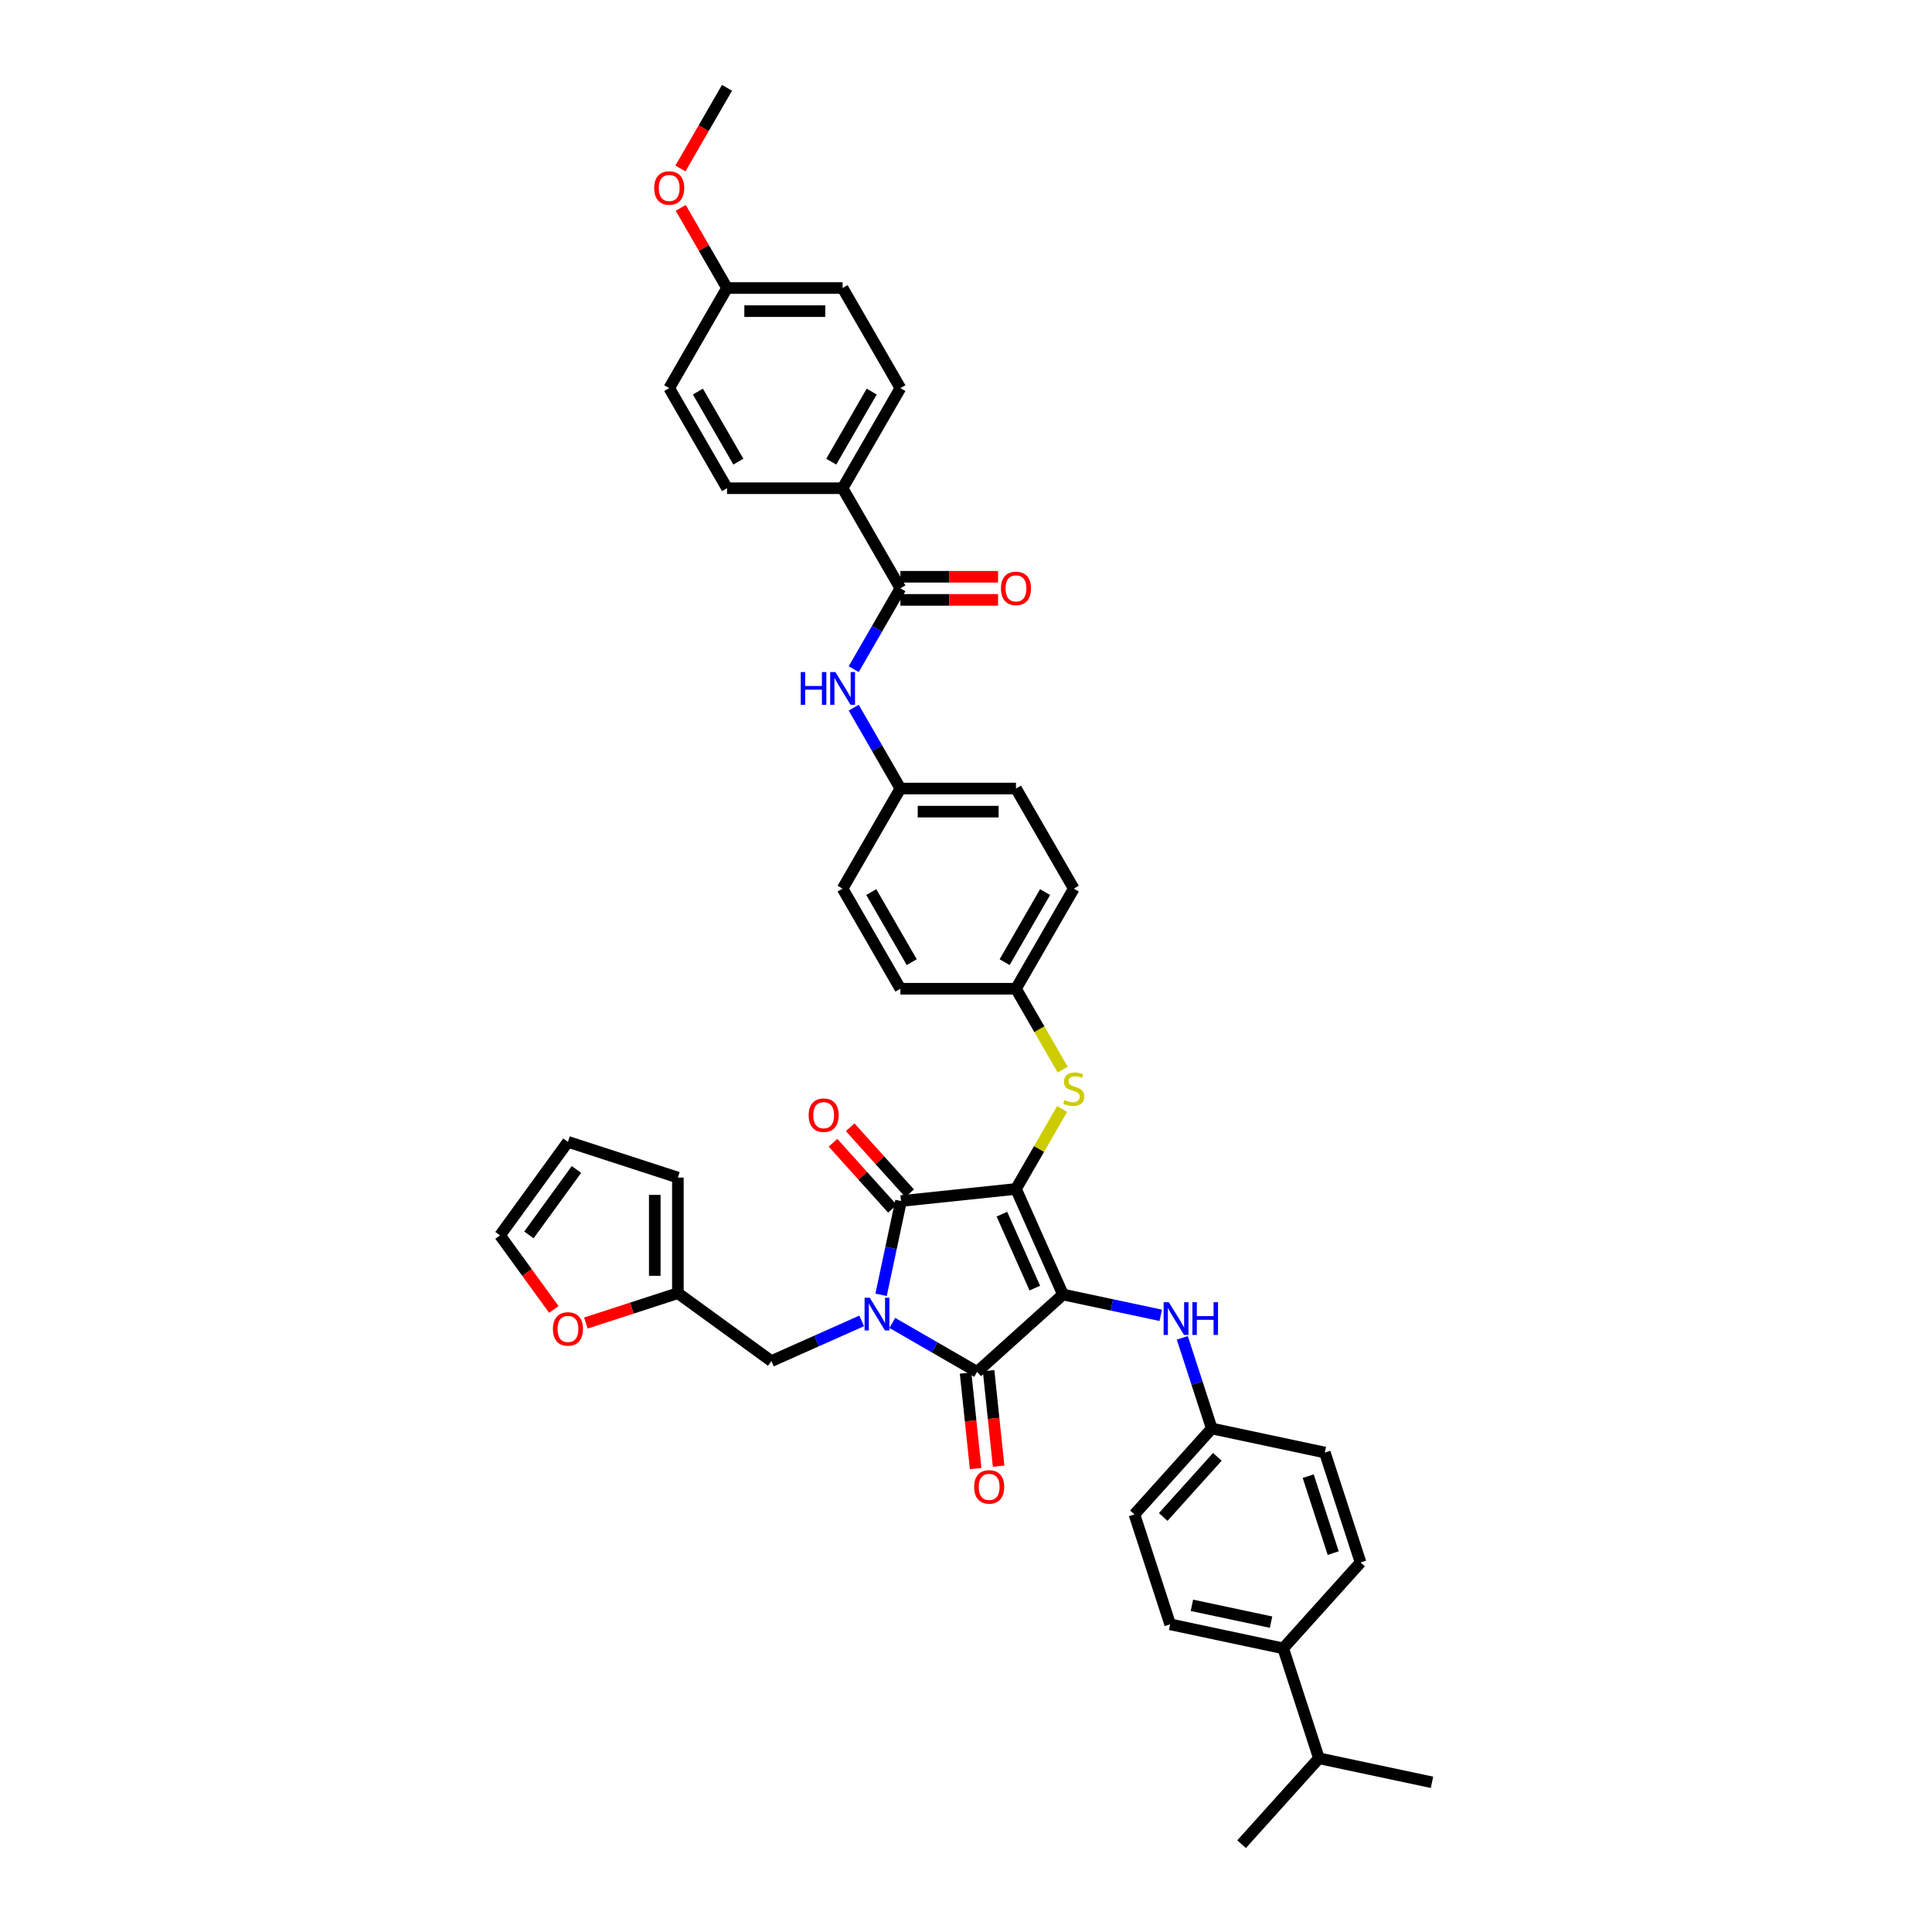 <?xml version='1.0' encoding='iso-8859-1'?>
<svg version='1.1' baseProfile='full'
              xmlns='http://www.w3.org/2000/svg'
                      xmlns:rdkit='http://www.rdkit.org/xml'
                      xmlns:xlink='http://www.w3.org/1999/xlink'
                  xml:space='preserve'
width='1000px' height='1000px' viewBox='0 0 1000 1000'>
<!-- END OF HEADER -->
<rect style='opacity:1.0;fill:#FFFFFF;stroke:none' width='1000' height='1000' x='0' y='0'> </rect>
<path class='bond-0' d='M 441.881,346.362 L 453.96,325.439' style='fill:none;fill-rule:evenodd;stroke:#0000FF;stroke-width:6px;stroke-linecap:butt;stroke-linejoin:miter;stroke-opacity:1' />
<path class='bond-0' d='M 453.96,325.439 L 466.04,304.517' style='fill:none;fill-rule:evenodd;stroke:#000000;stroke-width:6px;stroke-linecap:butt;stroke-linejoin:miter;stroke-opacity:1' />
<path class='bond-1' d='M 441.881,366.297 L 453.96,387.219' style='fill:none;fill-rule:evenodd;stroke:#0000FF;stroke-width:6px;stroke-linecap:butt;stroke-linejoin:miter;stroke-opacity:1' />
<path class='bond-1' d='M 453.96,387.219 L 466.04,408.142' style='fill:none;fill-rule:evenodd;stroke:#000000;stroke-width:6px;stroke-linecap:butt;stroke-linejoin:miter;stroke-opacity:1' />
<path class='bond-2' d='M 466.04,310.5 L 491.317,310.5' style='fill:none;fill-rule:evenodd;stroke:#000000;stroke-width:6px;stroke-linecap:butt;stroke-linejoin:miter;stroke-opacity:1' />
<path class='bond-2' d='M 491.317,310.5 L 516.594,310.5' style='fill:none;fill-rule:evenodd;stroke:#FF0000;stroke-width:6px;stroke-linecap:butt;stroke-linejoin:miter;stroke-opacity:1' />
<path class='bond-2' d='M 466.04,298.534 L 491.317,298.534' style='fill:none;fill-rule:evenodd;stroke:#000000;stroke-width:6px;stroke-linecap:butt;stroke-linejoin:miter;stroke-opacity:1' />
<path class='bond-2' d='M 491.317,298.534 L 516.594,298.534' style='fill:none;fill-rule:evenodd;stroke:#FF0000;stroke-width:6px;stroke-linecap:butt;stroke-linejoin:miter;stroke-opacity:1' />
<path class='bond-3' d='M 466.04,304.517 L 436.126,252.704' style='fill:none;fill-rule:evenodd;stroke:#000000;stroke-width:6px;stroke-linecap:butt;stroke-linejoin:miter;stroke-opacity:1' />
<path class='bond-4' d='M 525.868,615.392 L 550.202,670.047' style='fill:none;fill-rule:evenodd;stroke:#000000;stroke-width:6px;stroke-linecap:butt;stroke-linejoin:miter;stroke-opacity:1' />
<path class='bond-4' d='M 518.587,628.457 L 535.621,666.716' style='fill:none;fill-rule:evenodd;stroke:#000000;stroke-width:6px;stroke-linecap:butt;stroke-linejoin:miter;stroke-opacity:1' />
<path class='bond-5' d='M 525.868,615.392 L 466.368,621.645' style='fill:none;fill-rule:evenodd;stroke:#000000;stroke-width:6px;stroke-linecap:butt;stroke-linejoin:miter;stroke-opacity:1' />
<path class='bond-6' d='M 525.868,615.392 L 537.823,594.684' style='fill:none;fill-rule:evenodd;stroke:#000000;stroke-width:6px;stroke-linecap:butt;stroke-linejoin:miter;stroke-opacity:1' />
<path class='bond-6' d='M 537.823,594.684 L 549.778,573.977' style='fill:none;fill-rule:evenodd;stroke:#CCCC00;stroke-width:6px;stroke-linecap:butt;stroke-linejoin:miter;stroke-opacity:1' />
<path class='bond-7' d='M 550.202,670.047 L 505.741,710.08' style='fill:none;fill-rule:evenodd;stroke:#000000;stroke-width:6px;stroke-linecap:butt;stroke-linejoin:miter;stroke-opacity:1' />
<path class='bond-8' d='M 550.202,670.047 L 575.502,675.425' style='fill:none;fill-rule:evenodd;stroke:#000000;stroke-width:6px;stroke-linecap:butt;stroke-linejoin:miter;stroke-opacity:1' />
<path class='bond-8' d='M 575.502,675.425 L 600.801,680.802' style='fill:none;fill-rule:evenodd;stroke:#0000FF;stroke-width:6px;stroke-linecap:butt;stroke-linejoin:miter;stroke-opacity:1' />
<path class='bond-9' d='M 505.741,710.08 L 483.796,697.409' style='fill:none;fill-rule:evenodd;stroke:#000000;stroke-width:6px;stroke-linecap:butt;stroke-linejoin:miter;stroke-opacity:1' />
<path class='bond-9' d='M 483.796,697.409 L 461.85,684.739' style='fill:none;fill-rule:evenodd;stroke:#0000FF;stroke-width:6px;stroke-linecap:butt;stroke-linejoin:miter;stroke-opacity:1' />
<path class='bond-10' d='M 499.791,710.705 L 502.389,735.424' style='fill:none;fill-rule:evenodd;stroke:#000000;stroke-width:6px;stroke-linecap:butt;stroke-linejoin:miter;stroke-opacity:1' />
<path class='bond-10' d='M 502.389,735.424 L 504.987,760.142' style='fill:none;fill-rule:evenodd;stroke:#FF0000;stroke-width:6px;stroke-linecap:butt;stroke-linejoin:miter;stroke-opacity:1' />
<path class='bond-10' d='M 511.691,709.454 L 514.289,734.173' style='fill:none;fill-rule:evenodd;stroke:#000000;stroke-width:6px;stroke-linecap:butt;stroke-linejoin:miter;stroke-opacity:1' />
<path class='bond-10' d='M 514.289,734.173 L 516.887,758.891' style='fill:none;fill-rule:evenodd;stroke:#FF0000;stroke-width:6px;stroke-linecap:butt;stroke-linejoin:miter;stroke-opacity:1' />
<path class='bond-11' d='M 446.007,683.693 L 422.64,694.096' style='fill:none;fill-rule:evenodd;stroke:#0000FF;stroke-width:6px;stroke-linecap:butt;stroke-linejoin:miter;stroke-opacity:1' />
<path class='bond-11' d='M 422.64,694.096 L 399.273,704.5' style='fill:none;fill-rule:evenodd;stroke:#000000;stroke-width:6px;stroke-linecap:butt;stroke-linejoin:miter;stroke-opacity:1' />
<path class='bond-12' d='M 456.047,670.198 L 461.207,645.922' style='fill:none;fill-rule:evenodd;stroke:#0000FF;stroke-width:6px;stroke-linecap:butt;stroke-linejoin:miter;stroke-opacity:1' />
<path class='bond-12' d='M 461.207,645.922 L 466.368,621.645' style='fill:none;fill-rule:evenodd;stroke:#000000;stroke-width:6px;stroke-linecap:butt;stroke-linejoin:miter;stroke-opacity:1' />
<path class='bond-13' d='M 470.814,617.642 L 455.434,600.561' style='fill:none;fill-rule:evenodd;stroke:#000000;stroke-width:6px;stroke-linecap:butt;stroke-linejoin:miter;stroke-opacity:1' />
<path class='bond-13' d='M 455.434,600.561 L 440.054,583.48' style='fill:none;fill-rule:evenodd;stroke:#FF0000;stroke-width:6px;stroke-linecap:butt;stroke-linejoin:miter;stroke-opacity:1' />
<path class='bond-13' d='M 461.922,625.649 L 446.542,608.568' style='fill:none;fill-rule:evenodd;stroke:#000000;stroke-width:6px;stroke-linecap:butt;stroke-linejoin:miter;stroke-opacity:1' />
<path class='bond-13' d='M 446.542,608.568 L 431.162,591.487' style='fill:none;fill-rule:evenodd;stroke:#FF0000;stroke-width:6px;stroke-linecap:butt;stroke-linejoin:miter;stroke-opacity:1' />
<path class='bond-14' d='M 611.961,692.453 L 619.586,715.919' style='fill:none;fill-rule:evenodd;stroke:#0000FF;stroke-width:6px;stroke-linecap:butt;stroke-linejoin:miter;stroke-opacity:1' />
<path class='bond-14' d='M 619.586,715.919 L 627.21,739.386' style='fill:none;fill-rule:evenodd;stroke:#000000;stroke-width:6px;stroke-linecap:butt;stroke-linejoin:miter;stroke-opacity:1' />
<path class='bond-15' d='M 550.041,553.636 L 537.954,532.701' style='fill:none;fill-rule:evenodd;stroke:#CCCC00;stroke-width:6px;stroke-linecap:butt;stroke-linejoin:miter;stroke-opacity:1' />
<path class='bond-15' d='M 537.954,532.701 L 525.868,511.767' style='fill:none;fill-rule:evenodd;stroke:#000000;stroke-width:6px;stroke-linecap:butt;stroke-linejoin:miter;stroke-opacity:1' />
<path class='bond-16' d='M 525.868,511.767 L 555.782,459.954' style='fill:none;fill-rule:evenodd;stroke:#000000;stroke-width:6px;stroke-linecap:butt;stroke-linejoin:miter;stroke-opacity:1' />
<path class='bond-16' d='M 519.992,498.012 L 540.932,461.743' style='fill:none;fill-rule:evenodd;stroke:#000000;stroke-width:6px;stroke-linecap:butt;stroke-linejoin:miter;stroke-opacity:1' />
<path class='bond-17' d='M 525.868,511.767 L 466.04,511.767' style='fill:none;fill-rule:evenodd;stroke:#000000;stroke-width:6px;stroke-linecap:butt;stroke-linejoin:miter;stroke-opacity:1' />
<path class='bond-18' d='M 466.04,408.142 L 436.126,459.954' style='fill:none;fill-rule:evenodd;stroke:#000000;stroke-width:6px;stroke-linecap:butt;stroke-linejoin:miter;stroke-opacity:1' />
<path class='bond-19' d='M 466.04,408.142 L 525.868,408.142' style='fill:none;fill-rule:evenodd;stroke:#000000;stroke-width:6px;stroke-linecap:butt;stroke-linejoin:miter;stroke-opacity:1' />
<path class='bond-19' d='M 475.014,420.107 L 516.894,420.107' style='fill:none;fill-rule:evenodd;stroke:#000000;stroke-width:6px;stroke-linecap:butt;stroke-linejoin:miter;stroke-opacity:1' />
<path class='bond-20' d='M 555.782,459.954 L 525.868,408.142' style='fill:none;fill-rule:evenodd;stroke:#000000;stroke-width:6px;stroke-linecap:butt;stroke-linejoin:miter;stroke-opacity:1' />
<path class='bond-21' d='M 664.186,853.185 L 605.665,840.746' style='fill:none;fill-rule:evenodd;stroke:#000000;stroke-width:6px;stroke-linecap:butt;stroke-linejoin:miter;stroke-opacity:1' />
<path class='bond-21' d='M 657.896,839.615 L 616.931,830.908' style='fill:none;fill-rule:evenodd;stroke:#000000;stroke-width:6px;stroke-linecap:butt;stroke-linejoin:miter;stroke-opacity:1' />
<path class='bond-22' d='M 664.186,853.185 L 704.219,808.724' style='fill:none;fill-rule:evenodd;stroke:#000000;stroke-width:6px;stroke-linecap:butt;stroke-linejoin:miter;stroke-opacity:1' />
<path class='bond-23' d='M 664.186,853.185 L 682.674,910.085' style='fill:none;fill-rule:evenodd;stroke:#000000;stroke-width:6px;stroke-linecap:butt;stroke-linejoin:miter;stroke-opacity:1' />
<path class='bond-24' d='M 605.665,840.746 L 587.178,783.846' style='fill:none;fill-rule:evenodd;stroke:#000000;stroke-width:6px;stroke-linecap:butt;stroke-linejoin:miter;stroke-opacity:1' />
<path class='bond-25' d='M 704.219,808.724 L 685.731,751.825' style='fill:none;fill-rule:evenodd;stroke:#000000;stroke-width:6px;stroke-linecap:butt;stroke-linejoin:miter;stroke-opacity:1' />
<path class='bond-25' d='M 690.065,803.887 L 677.124,764.057' style='fill:none;fill-rule:evenodd;stroke:#000000;stroke-width:6px;stroke-linecap:butt;stroke-linejoin:miter;stroke-opacity:1' />
<path class='bond-26' d='M 350.871,669.334 L 327.058,677.071' style='fill:none;fill-rule:evenodd;stroke:#000000;stroke-width:6px;stroke-linecap:butt;stroke-linejoin:miter;stroke-opacity:1' />
<path class='bond-26' d='M 327.058,677.071 L 303.245,684.809' style='fill:none;fill-rule:evenodd;stroke:#FF0000;stroke-width:6px;stroke-linecap:butt;stroke-linejoin:miter;stroke-opacity:1' />
<path class='bond-27' d='M 350.871,669.334 L 350.871,609.506' style='fill:none;fill-rule:evenodd;stroke:#000000;stroke-width:6px;stroke-linecap:butt;stroke-linejoin:miter;stroke-opacity:1' />
<path class='bond-27' d='M 338.906,660.36 L 338.906,618.48' style='fill:none;fill-rule:evenodd;stroke:#000000;stroke-width:6px;stroke-linecap:butt;stroke-linejoin:miter;stroke-opacity:1' />
<path class='bond-28' d='M 350.871,669.334 L 399.273,704.5' style='fill:none;fill-rule:evenodd;stroke:#000000;stroke-width:6px;stroke-linecap:butt;stroke-linejoin:miter;stroke-opacity:1' />
<path class='bond-29' d='M 286.661,677.759 L 272.733,658.589' style='fill:none;fill-rule:evenodd;stroke:#FF0000;stroke-width:6px;stroke-linecap:butt;stroke-linejoin:miter;stroke-opacity:1' />
<path class='bond-29' d='M 272.733,658.589 L 258.806,639.42' style='fill:none;fill-rule:evenodd;stroke:#000000;stroke-width:6px;stroke-linecap:butt;stroke-linejoin:miter;stroke-opacity:1' />
<path class='bond-30' d='M 350.871,609.506 L 293.972,591.018' style='fill:none;fill-rule:evenodd;stroke:#000000;stroke-width:6px;stroke-linecap:butt;stroke-linejoin:miter;stroke-opacity:1' />
<path class='bond-31' d='M 258.806,639.42 L 293.972,591.018' style='fill:none;fill-rule:evenodd;stroke:#000000;stroke-width:6px;stroke-linecap:butt;stroke-linejoin:miter;stroke-opacity:1' />
<path class='bond-31' d='M 273.761,639.193 L 298.377,605.312' style='fill:none;fill-rule:evenodd;stroke:#000000;stroke-width:6px;stroke-linecap:butt;stroke-linejoin:miter;stroke-opacity:1' />
<path class='bond-32' d='M 627.21,739.386 L 685.731,751.825' style='fill:none;fill-rule:evenodd;stroke:#000000;stroke-width:6px;stroke-linecap:butt;stroke-linejoin:miter;stroke-opacity:1' />
<path class='bond-33' d='M 627.21,739.386 L 587.178,783.846' style='fill:none;fill-rule:evenodd;stroke:#000000;stroke-width:6px;stroke-linecap:butt;stroke-linejoin:miter;stroke-opacity:1' />
<path class='bond-33' d='M 630.097,754.061 L 602.075,785.184' style='fill:none;fill-rule:evenodd;stroke:#000000;stroke-width:6px;stroke-linecap:butt;stroke-linejoin:miter;stroke-opacity:1' />
<path class='bond-34' d='M 682.674,910.085 L 642.641,954.545' style='fill:none;fill-rule:evenodd;stroke:#000000;stroke-width:6px;stroke-linecap:butt;stroke-linejoin:miter;stroke-opacity:1' />
<path class='bond-35' d='M 682.674,910.085 L 741.194,922.524' style='fill:none;fill-rule:evenodd;stroke:#000000;stroke-width:6px;stroke-linecap:butt;stroke-linejoin:miter;stroke-opacity:1' />
<path class='bond-36' d='M 466.04,511.767 L 436.126,459.954' style='fill:none;fill-rule:evenodd;stroke:#000000;stroke-width:6px;stroke-linecap:butt;stroke-linejoin:miter;stroke-opacity:1' />
<path class='bond-36' d='M 471.915,498.012 L 450.975,461.743' style='fill:none;fill-rule:evenodd;stroke:#000000;stroke-width:6px;stroke-linecap:butt;stroke-linejoin:miter;stroke-opacity:1' />
<path class='bond-37' d='M 436.126,252.704 L 466.04,200.892' style='fill:none;fill-rule:evenodd;stroke:#000000;stroke-width:6px;stroke-linecap:butt;stroke-linejoin:miter;stroke-opacity:1' />
<path class='bond-37' d='M 430.251,238.95 L 451.19,202.681' style='fill:none;fill-rule:evenodd;stroke:#000000;stroke-width:6px;stroke-linecap:butt;stroke-linejoin:miter;stroke-opacity:1' />
<path class='bond-38' d='M 436.126,252.704 L 376.298,252.704' style='fill:none;fill-rule:evenodd;stroke:#000000;stroke-width:6px;stroke-linecap:butt;stroke-linejoin:miter;stroke-opacity:1' />
<path class='bond-39' d='M 466.04,200.892 L 436.126,149.079' style='fill:none;fill-rule:evenodd;stroke:#000000;stroke-width:6px;stroke-linecap:butt;stroke-linejoin:miter;stroke-opacity:1' />
<path class='bond-40' d='M 376.298,252.704 L 346.384,200.892' style='fill:none;fill-rule:evenodd;stroke:#000000;stroke-width:6px;stroke-linecap:butt;stroke-linejoin:miter;stroke-opacity:1' />
<path class='bond-40' d='M 382.173,238.95 L 361.234,202.681' style='fill:none;fill-rule:evenodd;stroke:#000000;stroke-width:6px;stroke-linecap:butt;stroke-linejoin:miter;stroke-opacity:1' />
<path class='bond-41' d='M 376.298,149.079 L 346.384,200.892' style='fill:none;fill-rule:evenodd;stroke:#000000;stroke-width:6px;stroke-linecap:butt;stroke-linejoin:miter;stroke-opacity:1' />
<path class='bond-42' d='M 376.298,149.079 L 364.322,128.336' style='fill:none;fill-rule:evenodd;stroke:#000000;stroke-width:6px;stroke-linecap:butt;stroke-linejoin:miter;stroke-opacity:1' />
<path class='bond-42' d='M 364.322,128.336 L 352.346,107.593' style='fill:none;fill-rule:evenodd;stroke:#FF0000;stroke-width:6px;stroke-linecap:butt;stroke-linejoin:miter;stroke-opacity:1' />
<path class='bond-43' d='M 376.298,149.079 L 436.126,149.079' style='fill:none;fill-rule:evenodd;stroke:#000000;stroke-width:6px;stroke-linecap:butt;stroke-linejoin:miter;stroke-opacity:1' />
<path class='bond-43' d='M 385.272,161.045 L 427.152,161.045' style='fill:none;fill-rule:evenodd;stroke:#000000;stroke-width:6px;stroke-linecap:butt;stroke-linejoin:miter;stroke-opacity:1' />
<path class='bond-44' d='M 352.194,87.204 L 364.246,66.329' style='fill:none;fill-rule:evenodd;stroke:#FF0000;stroke-width:6px;stroke-linecap:butt;stroke-linejoin:miter;stroke-opacity:1' />
<path class='bond-44' d='M 364.246,66.329 L 376.298,45.455' style='fill:none;fill-rule:evenodd;stroke:#000000;stroke-width:6px;stroke-linecap:butt;stroke-linejoin:miter;stroke-opacity:1' />
<path  class='atom-0' d='M 414.456 347.858
L 416.754 347.858
L 416.754 355.061
L 425.417 355.061
L 425.417 347.858
L 427.714 347.858
L 427.714 364.801
L 425.417 364.801
L 425.417 356.975
L 416.754 356.975
L 416.754 364.801
L 414.456 364.801
L 414.456 347.858
' fill='#0000FF'/>
<path  class='atom-0' d='M 432.381 347.858
L 437.933 356.832
Q 438.483 357.717, 439.369 359.321
Q 440.254 360.924, 440.302 361.02
L 440.302 347.858
L 442.551 347.858
L 442.551 364.801
L 440.23 364.801
L 434.271 354.989
Q 433.577 353.84, 432.835 352.524
Q 432.117 351.208, 431.902 350.801
L 431.902 364.801
L 429.7 364.801
L 429.7 347.858
L 432.381 347.858
' fill='#0000FF'/>
<path  class='atom-2' d='M 518.09 304.565
Q 518.09 300.496, 520.1 298.223
Q 522.111 295.949, 525.868 295.949
Q 529.625 295.949, 531.635 298.223
Q 533.645 300.496, 533.645 304.565
Q 533.645 308.681, 531.611 311.026
Q 529.577 313.347, 525.868 313.347
Q 522.134 313.347, 520.1 311.026
Q 518.09 308.705, 518.09 304.565
M 525.868 311.433
Q 528.452 311.433, 529.84 309.71
Q 531.252 307.963, 531.252 304.565
Q 531.252 301.238, 529.84 299.563
Q 528.452 297.864, 525.868 297.864
Q 523.283 297.864, 521.871 299.539
Q 520.483 301.214, 520.483 304.565
Q 520.483 307.987, 521.871 309.71
Q 523.283 311.433, 525.868 311.433
' fill='#FF0000'/>
<path  class='atom-6' d='M 450.183 671.694
L 455.735 680.668
Q 456.286 681.554, 457.171 683.157
Q 458.057 684.761, 458.105 684.856
L 458.105 671.694
L 460.354 671.694
L 460.354 688.637
L 458.033 688.637
L 452.074 678.826
Q 451.38 677.677, 450.638 676.361
Q 449.92 675.044, 449.705 674.638
L 449.705 688.637
L 447.503 688.637
L 447.503 671.694
L 450.183 671.694
' fill='#0000FF'/>
<path  class='atom-8' d='M 604.977 674.014
L 610.529 682.988
Q 611.08 683.874, 611.965 685.477
Q 612.851 687.081, 612.898 687.176
L 612.898 674.014
L 615.148 674.014
L 615.148 690.958
L 612.827 690.958
L 606.868 681.146
Q 606.174 679.997, 605.432 678.681
Q 604.714 677.365, 604.499 676.958
L 604.499 690.958
L 602.297 690.958
L 602.297 674.014
L 604.977 674.014
' fill='#0000FF'/>
<path  class='atom-8' d='M 617.182 674.014
L 619.479 674.014
L 619.479 681.218
L 628.143 681.218
L 628.143 674.014
L 630.44 674.014
L 630.44 690.958
L 628.143 690.958
L 628.143 683.132
L 619.479 683.132
L 619.479 690.958
L 617.182 690.958
L 617.182 674.014
' fill='#0000FF'/>
<path  class='atom-9' d='M 550.995 569.394
Q 551.187 569.466, 551.977 569.801
Q 552.766 570.136, 553.628 570.352
Q 554.513 570.543, 555.375 570.543
Q 556.978 570.543, 557.912 569.777
Q 558.845 568.988, 558.845 567.623
Q 558.845 566.69, 558.366 566.116
Q 557.912 565.541, 557.194 565.23
Q 556.476 564.919, 555.279 564.56
Q 553.771 564.106, 552.862 563.675
Q 551.977 563.244, 551.33 562.335
Q 550.708 561.425, 550.708 559.894
Q 550.708 557.764, 552.144 556.448
Q 553.604 555.131, 556.476 555.131
Q 558.438 555.131, 560.664 556.065
L 560.113 557.907
Q 558.079 557.07, 556.547 557.07
Q 554.896 557.07, 553.987 557.764
Q 553.077 558.434, 553.101 559.607
Q 553.101 560.516, 553.556 561.066
Q 554.035 561.617, 554.705 561.928
Q 555.399 562.239, 556.547 562.598
Q 558.079 563.077, 558.988 563.555
Q 559.898 564.034, 560.544 565.015
Q 561.214 565.972, 561.214 567.623
Q 561.214 569.969, 559.635 571.237
Q 558.079 572.481, 555.471 572.481
Q 553.963 572.481, 552.814 572.146
Q 551.689 571.835, 550.349 571.285
L 550.995 569.394
' fill='#CCCC00'/>
<path  class='atom-10' d='M 418.557 577.232
Q 418.557 573.164, 420.568 570.891
Q 422.578 568.617, 426.335 568.617
Q 430.092 568.617, 432.102 570.891
Q 434.113 573.164, 434.113 577.232
Q 434.113 581.349, 432.078 583.694
Q 430.044 586.015, 426.335 586.015
Q 422.602 586.015, 420.568 583.694
Q 418.557 581.372, 418.557 577.232
M 426.335 584.101
Q 428.919 584.101, 430.308 582.378
Q 431.719 580.631, 431.719 577.232
Q 431.719 573.906, 430.308 572.231
Q 428.919 570.532, 426.335 570.532
Q 423.75 570.532, 422.338 572.207
Q 420.95 573.882, 420.95 577.232
Q 420.95 580.655, 422.338 582.378
Q 423.75 584.101, 426.335 584.101
' fill='#FF0000'/>
<path  class='atom-11' d='M 504.217 769.628
Q 504.217 765.559, 506.227 763.286
Q 508.238 761.012, 511.995 761.012
Q 515.752 761.012, 517.762 763.286
Q 519.772 765.559, 519.772 769.628
Q 519.772 773.744, 517.738 776.089
Q 515.704 778.41, 511.995 778.41
Q 508.262 778.41, 506.227 776.089
Q 504.217 773.768, 504.217 769.628
M 511.995 776.496
Q 514.579 776.496, 515.967 774.773
Q 517.379 773.026, 517.379 769.628
Q 517.379 766.301, 515.967 764.626
Q 514.579 762.927, 511.995 762.927
Q 509.41 762.927, 507.998 764.602
Q 506.61 766.277, 506.61 769.628
Q 506.61 773.05, 507.998 774.773
Q 509.41 776.496, 511.995 776.496
' fill='#FF0000'/>
<path  class='atom-19' d='M 286.194 687.87
Q 286.194 683.801, 288.204 681.528
Q 290.215 679.254, 293.972 679.254
Q 297.729 679.254, 299.739 681.528
Q 301.749 683.801, 301.749 687.87
Q 301.749 691.986, 299.715 694.331
Q 297.681 696.652, 293.972 696.652
Q 290.238 696.652, 288.204 694.331
Q 286.194 692.01, 286.194 687.87
M 293.972 694.738
Q 296.556 694.738, 297.944 693.015
Q 299.356 691.268, 299.356 687.87
Q 299.356 684.543, 297.944 682.868
Q 296.556 681.169, 293.972 681.169
Q 291.387 681.169, 289.975 682.844
Q 288.587 684.519, 288.587 687.87
Q 288.587 691.292, 289.975 693.015
Q 291.387 694.738, 293.972 694.738
' fill='#FF0000'/>
<path  class='atom-39' d='M 338.606 97.315
Q 338.606 93.247, 340.617 90.973
Q 342.627 88.7, 346.384 88.7
Q 350.141 88.7, 352.152 90.973
Q 354.162 93.247, 354.162 97.315
Q 354.162 101.431, 352.128 103.776
Q 350.093 106.098, 346.384 106.098
Q 342.651 106.098, 340.617 103.776
Q 338.606 101.455, 338.606 97.315
M 346.384 104.183
Q 348.969 104.183, 350.357 102.46
Q 351.769 100.713, 351.769 97.315
Q 351.769 93.988, 350.357 92.313
Q 348.969 90.614, 346.384 90.614
Q 343.8 90.614, 342.388 92.289
Q 341 93.965, 341 97.315
Q 341 100.737, 342.388 102.46
Q 343.8 104.183, 346.384 104.183
' fill='#FF0000'/>
</svg>
